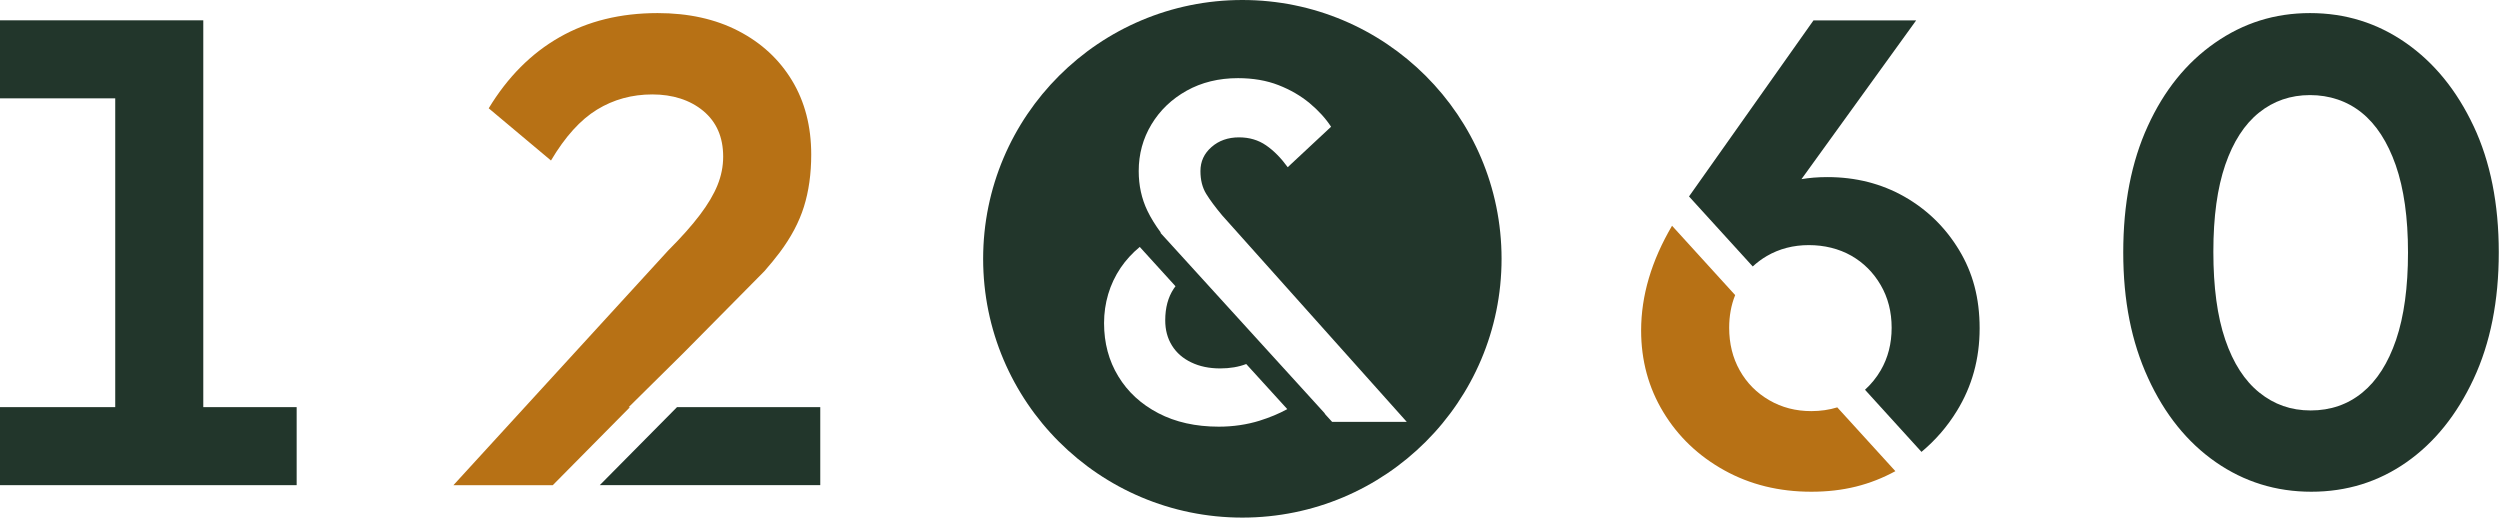 <svg width="483" height="100" viewBox="0 0 483 100" fill="none" xmlns="http://www.w3.org/2000/svg">
<path d="M39.275 3.926H37.49H22.263H0V19H22.263V78.658H0V93.733H22.263H39.275H57.314V78.658H39.275V3.926Z" fill="#22362B"/>
<path d="M115.874 93.733H158.475V78.658H130.798L115.874 93.733Z" fill="#22362B"/>
<path d="M121.467 78.658L131.968 68.278L147.674 52.4C148.782 51.13 149.786 49.919 150.649 48.765C152.819 45.864 154.383 42.929 155.316 39.946C156.25 36.964 156.728 33.609 156.728 29.858C156.728 24.406 155.491 19.641 153.018 15.552C150.544 11.463 147.09 8.271 142.656 5.976C138.222 3.681 133.018 2.528 127.044 2.528C119.88 2.528 113.567 4.077 108.107 7.188C102.646 10.298 98.084 14.877 94.42 20.923L106.45 31.011C109.18 26.41 112.144 23.136 115.341 21.179C118.538 19.222 122.097 18.243 126.029 18.243C129.961 18.243 133.322 19.315 135.877 21.435C138.432 23.567 139.716 26.503 139.716 30.254C139.716 32.13 139.354 33.959 138.631 35.753C137.907 37.547 136.775 39.457 135.235 41.496C133.695 43.535 131.653 45.841 129.098 48.392L87.594 93.744H106.788L121.7 78.67H121.467V78.658Z" fill="#B77115"/>
<path d="M240.023 0C212.369 0 189.943 22.379 189.943 50C189.943 77.621 212.358 100 240.023 100C267.688 100 290.103 77.621 290.103 50C290.103 22.379 267.677 0 240.023 0ZM243.395 81.267C240.91 82.036 238.273 82.432 235.472 82.432C231.003 82.432 227.106 81.559 223.781 79.823C220.455 78.087 217.877 75.711 216.056 72.705C214.224 69.699 213.303 66.275 213.303 62.43C213.303 58.586 214.376 54.893 216.511 51.736C217.515 50.256 218.74 48.917 220.199 47.705L227.106 55.301C226.99 55.464 226.873 55.615 226.756 55.79C225.671 57.432 225.123 59.459 225.123 61.883C225.123 63.746 225.554 65.366 226.429 66.764C227.293 68.162 228.541 69.245 230.152 70.014C231.762 70.794 233.629 71.179 235.741 71.179C237.643 71.179 239.311 70.888 240.77 70.329L248.704 79.042C247.082 79.928 245.309 80.662 243.383 81.267H243.395ZM257.362 81.501L255.927 79.928L255.973 79.893L252.741 76.34L244.83 67.649L230.793 52.225L224.843 45.69L224.201 44.991C224.201 44.991 224.247 44.967 224.271 44.944C223.209 43.499 222.334 42.09 221.68 40.727C220.56 38.397 220 35.846 220 33.05C220 29.765 220.817 26.759 222.462 24.033C224.107 21.307 226.371 19.14 229.265 17.521C232.147 15.913 235.461 15.098 239.183 15.098C242.1 15.098 244.714 15.552 247.012 16.449C249.311 17.346 251.306 18.511 253.021 19.932C254.725 21.354 256.113 22.88 257.164 24.487L248.786 32.304C247.479 30.51 246.09 29.101 244.597 28.076C243.103 27.05 241.365 26.538 239.381 26.538C237.269 26.538 235.496 27.155 234.072 28.402C232.637 29.648 231.925 31.198 231.925 33.05C231.925 34.786 232.299 36.254 233.045 37.465C233.792 38.677 234.819 40.051 236.114 41.601L271.784 81.501H257.35H257.362Z" fill="#22362B"/>
<path d="M367.903 37.978C363.47 35.473 358.522 34.215 353.061 34.215C351.195 34.215 349.538 34.355 348.044 34.611L370.202 3.938H350.366L326.318 37.954L338.628 51.479C339.445 50.734 340.343 50.047 341.347 49.464C343.774 48.054 346.481 47.355 349.468 47.355C352.455 47.355 355.267 48.043 357.659 49.394C360.051 50.757 361.941 52.656 363.353 55.079C364.765 57.502 365.465 60.252 365.465 63.315C365.465 66.379 364.765 69.129 363.353 71.552C362.524 72.985 361.498 74.219 360.319 75.303L371.229 87.302C373.913 85.065 376.2 82.444 378.055 79.415C380.995 74.65 382.465 69.327 382.465 63.444C382.465 57.56 381.147 52.691 378.498 48.311C375.85 43.931 372.314 40.482 367.88 37.966L367.903 37.978Z" fill="#22362B"/>
<path d="M349.935 79.427C346.948 79.427 344.241 78.728 341.814 77.318C339.387 75.909 337.485 73.998 336.119 71.563C334.754 69.14 334.077 66.391 334.077 63.327C334.077 61.032 334.463 58.923 335.233 57.013L323.039 43.616C319.06 50.384 317.065 57.13 317.065 63.84C317.065 69.629 318.489 74.895 321.347 79.613C324.206 84.343 328.127 88.082 333.121 90.855C338.115 93.628 343.715 95.002 349.946 95.002C356.177 95.002 361.311 93.674 366.189 91.03L354.964 78.704C353.4 79.182 351.732 79.427 349.946 79.427H349.935Z" fill="#B77115"/>
<path d="M477.898 24.371C474.654 17.474 470.29 12.104 464.783 8.271C459.276 4.438 453.115 2.528 446.301 2.528C439.486 2.528 433.442 4.438 427.935 8.271C422.427 12.104 418.098 17.463 414.948 24.371C411.786 31.267 410.211 39.399 410.211 48.765C410.211 58.131 411.809 66.053 415.006 73.031C418.203 80.021 422.556 85.426 428.051 89.259C433.559 93.092 439.72 95.002 446.546 95.002C453.371 95.002 459.486 93.103 464.911 89.317C470.325 85.531 474.654 80.161 477.898 73.218C481.142 66.275 482.764 58.12 482.764 48.754C482.764 39.387 481.142 31.256 477.898 24.359V24.371ZM462.928 65.634C461.388 70.154 459.217 73.555 456.405 75.85C453.593 78.145 450.268 79.299 446.429 79.299C442.59 79.299 439.37 78.145 436.511 75.85C433.652 73.555 431.459 70.142 429.918 65.634C428.378 61.125 427.62 55.464 427.62 48.649C427.62 41.834 428.39 36.323 429.918 31.85C431.459 27.377 433.629 24.021 436.441 21.761C439.253 19.501 442.543 18.371 446.289 18.371C450.034 18.371 453.453 19.501 456.265 21.761C459.077 24.021 461.271 27.4 462.858 31.92C464.433 36.44 465.226 42.055 465.226 48.777C465.226 55.499 464.456 61.125 462.928 65.634V65.634Z" fill="#22362B"/>
</svg>

